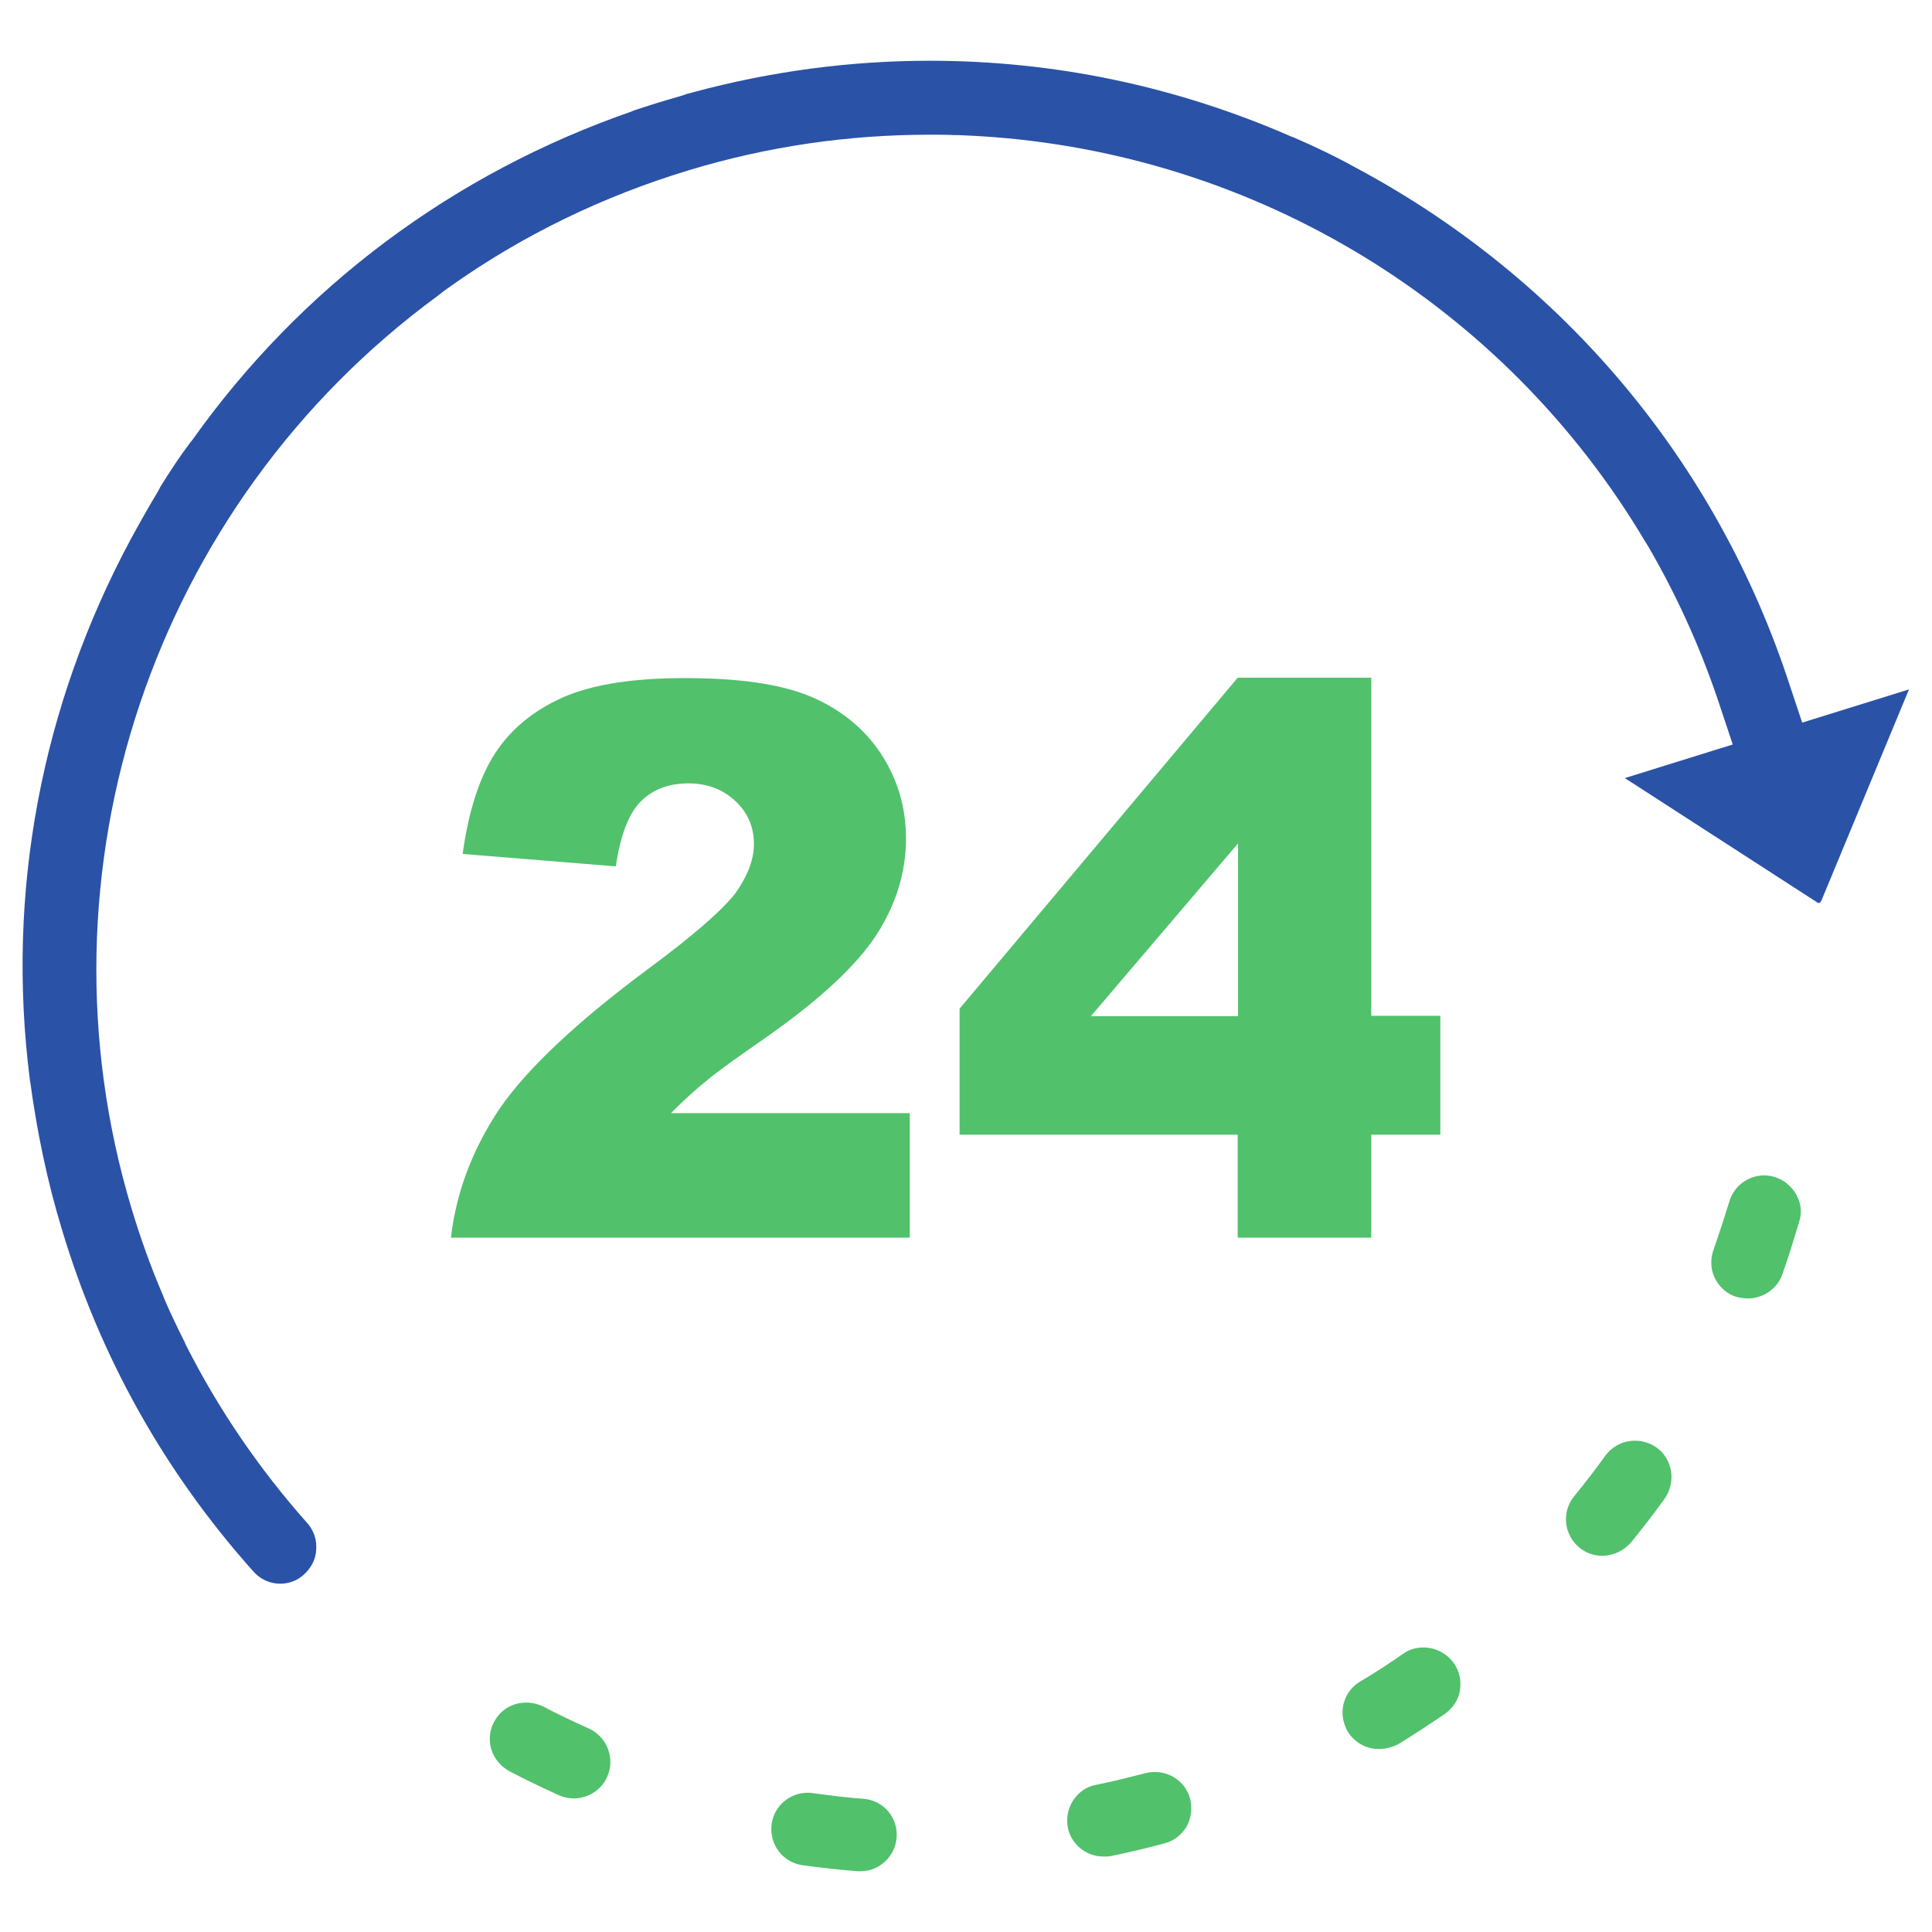 <?xml version="1.0" encoding="utf-8"?>
<!-- Generator: Adobe Illustrator 22.0.1, SVG Export Plug-In . SVG Version: 6.00 Build 0)  -->
<svg version="1.1" id="Capa_1" xmlns="http://www.w3.org/2000/svg" xmlns:xlink="http://www.w3.org/1999/xlink" x="0px" y="0px"
	 viewBox="0 0 512 512" style="enable-background:new 0 0 512 512;" xml:space="preserve">
<style type="text/css">
	.st0{fill:#51C16C;}
	.st1{fill:#2A52A7;}
</style>
<g>
	<path class="st0" d="M172,256.6c-19.4,14.4-32.6,26.9-39.8,37.5c-7,10.6-11.3,21.8-12.7,33.9h121.6v-33h-63.3
		c3.7-3.7,6.9-6.6,9.7-8.8c2.7-2.3,8.2-6.2,16.4-11.9c13.7-9.7,23.2-18.6,28.4-26.6c5.2-8.1,7.8-16.6,7.8-25.5
		c0-8.4-2.3-15.9-6.8-22.7c-4.5-6.7-10.8-11.7-18.7-15c-8-3.3-19-4.8-33.3-4.8c-13.6,0-24.3,1.7-32.1,5.1
		c-7.8,3.5-13.7,8.3-17.9,14.7c-4.2,6.4-7.1,15.3-8.7,26.8l40.6,3.3c1.2-8.2,3.4-14,6.6-17.2c3.3-3.3,7.6-4.8,12.7-4.8
		c4.9,0,9.1,1.6,12.4,4.7c3.3,3.1,4.9,6.9,4.9,11.4c0,4.1-1.7,8.5-4.9,13C191.5,241.1,183.9,247.8,172,256.6z"/>
	<path class="st0" d="M363.4,328v-27.3h18.3v-31.5h-18.3v-89.6h-35.4l-73.7,87.7v33.4h73.7V328H363.4L363.4,328z M289.1,269.3
		l39-45.8v45.8H289.1z"/>
	<path class="st0" d="M292.4,492c-4.2,0-8-2.8-9.2-6.8c-0.1-0.3-0.2-0.6-0.2-0.8c-0.5-2.5,0-5.1,1.4-7.3c1.5-2.2,3.6-3.7,6.1-4.1
		c4.4-0.9,8.8-2,13.1-3.1c0.8-0.2,1.7-0.3,2.5-0.3c4.3,0,8.2,2.9,9.3,7.1c0.6,2.5,0.3,5.1-0.9,7.3c-1.3,2.2-3.4,3.9-5.9,4.5
		c-4.7,1.3-9.5,2.4-14.3,3.4C293.7,492,293,492,292.4,492z"/>
	<path class="st0" d="M152.1,476.6c-1.4,0-2.7-0.3-3.9-0.8c-4.4-2-8.8-4.1-13.2-6.4c-2.3-1.3-4-3.3-4.8-5.8c-0.7-2.4-0.5-5,0.7-7.2
		c1.7-3.3,4.9-5.2,8.6-5.2c1.6,0,3,0.4,4.4,1c3.9,2.1,8,4,12.2,5.9c4.8,2.2,7,7.9,4.8,12.8C159.4,474.3,155.9,476.6,152.1,476.6
		L152.1,476.6z"/>
	<path class="st0" d="M228.1,495.9c-0.3,0-0.5,0-0.8,0c-4.8-0.4-9.7-0.9-14.6-1.6c-3.7-0.5-6.8-3.1-7.9-6.8
		c-0.4-1.4-0.5-2.7-0.3-4.1c0.6-4.7,4.7-8.3,9.5-8.3c0.4,0,0.9,0,1.4,0.1c4.5,0.6,9,1.2,13.4,1.5c5.4,0.4,9.3,5.1,8.8,10.4
		C237.2,492,233,495.9,228.1,495.9L228.1,495.9z"/>
	<path class="st0" d="M365.4,463.5c-3.5,0-6.5-1.8-8.3-4.7c-0.4-0.7-0.7-1.5-0.9-2.2c-1.3-4.2,0.5-8.8,4.3-11
		c3.9-2.3,7.7-4.8,11.3-7.3c1.6-1.2,3.5-1.7,5.5-1.7c3.1,0,6.2,1.6,8,4.2c1.5,2.1,2,4.7,1.6,7.2c-0.4,2.5-1.9,4.7-4,6.2
		c-4,2.7-8.2,5.5-12.3,8C368.9,463.1,367.1,463.5,365.4,463.5L365.4,463.5z"/>
	<path class="st0" d="M424.6,412.3c-1.6,0-3.9-0.4-6.1-2.2c-1.5-1.3-2.5-2.8-3.1-4.7c-0.9-3-0.3-6.4,1.8-8.9c2.8-3.5,5.6-7,8.2-10.7
		c1.9-2.5,4.7-4,7.9-4c2,0,4,0.6,5.7,1.8c4.3,3.1,5.2,9.1,2.2,13.5c-2.8,3.9-5.9,7.9-8.9,11.6C430.3,411,427.5,412.3,424.6,412.3
		L424.6,412.3z"/>
	<path class="st0" d="M463.2,344.1c-1.2,0-2.2-0.2-3.3-0.5c-2.9-1-5.1-3.4-6-6.3c-0.6-2-0.5-4.1,0.2-6.1c1.5-4.3,2.9-8.6,4.2-12.8
		c1.2-4.1,5-6.9,9.2-6.9c0.9,0,1.8,0.1,2.7,0.4c2.5,0.7,4.5,2.4,5.8,4.6c1.3,2.3,1.6,4.8,0.8,7.3c-1.4,4.6-2.8,9.3-4.5,14
		C471,341.5,467.3,344.1,463.2,344.1z"/>
	<path class="st1" d="M74.3,419.7c-2.8,0-5.4-1.2-7.2-3.3c-23.4-26.2-40.5-56.6-50.7-90.6C12.5,313,9.8,299.9,8,286.6l-0.1-0.5V286
		c-6.3-49.4,3-98.9,26.8-143.2c2.3-4.2,4.7-8.5,7.3-12.8l0.1-0.2l0.4-0.8c2.5-4,5.1-8,7.9-11.7c0.1-0.2,0.3-0.3,0.4-0.5l0.1-0.1
		C79.8,76,120.2,45.9,167.5,29.5l0.2-0.1l0.8-0.3c2.8-0.9,5.8-1.9,8.6-2.7c1.7-0.5,3.6-1,5.2-1.6h0.1c0.1,0,0.8-0.2,0.8-0.2l0.3-0.1
		c20.7-5.6,41.8-8.4,62.9-8.4c32.9,0,65.1,6.7,95.6,20c0.2,0.1,0.4,0.2,0.6,0.2l0.2,0.1c5.8,2.5,11.4,5.2,16.8,8.2
		c54.8,29.4,95.5,78,114.7,137l3.3,9.9l28.3-8.8l-23.1,55.7c0,0.1-0.4,0.9-0.7,0.9c-0.1,0-0.4,0-0.9-0.4l-50.6-32.7l28.6-8.9
		l-3.4-10.2c-4.6-14-10.6-27.5-17.8-40.2c-0.1-0.2-0.2-0.4-0.3-0.5c-0.4-0.8-0.9-1.6-1.4-2.4c0-0.1-0.2-0.3-0.2-0.3
		C398.9,80.9,333,40.6,259.9,36.1c-0.5,0-1.2-0.1-1.7-0.1c-1.4-0.1-2.8-0.1-4.3-0.2c-0.3,0-0.6,0-0.9,0h-0.1
		c-2.2-0.1-4.4-0.1-6.6-0.1c-21.5,0-42.9,3.1-63.7,9.4C159.8,52,138.5,62.3,119.2,76c-0.9,0.6-1.8,1.3-2.7,2l-0.5,0.4
		c-75.4,55.3-108.1,152.5-81.1,242c2.4,7.9,5.1,15.5,8.3,22.9l0.3,0.8c1.7,4,3.6,7.9,5.5,11.7l0.2,0.5l0.1,0.2
		c8.6,17,19.4,32.8,32.1,47.1c1.7,1.9,2.6,4.4,2.4,7c-0.1,2.6-1.3,4.9-3.3,6.7C78.9,418.8,76.6,419.7,74.3,419.7z"/>
</g>
</svg>
